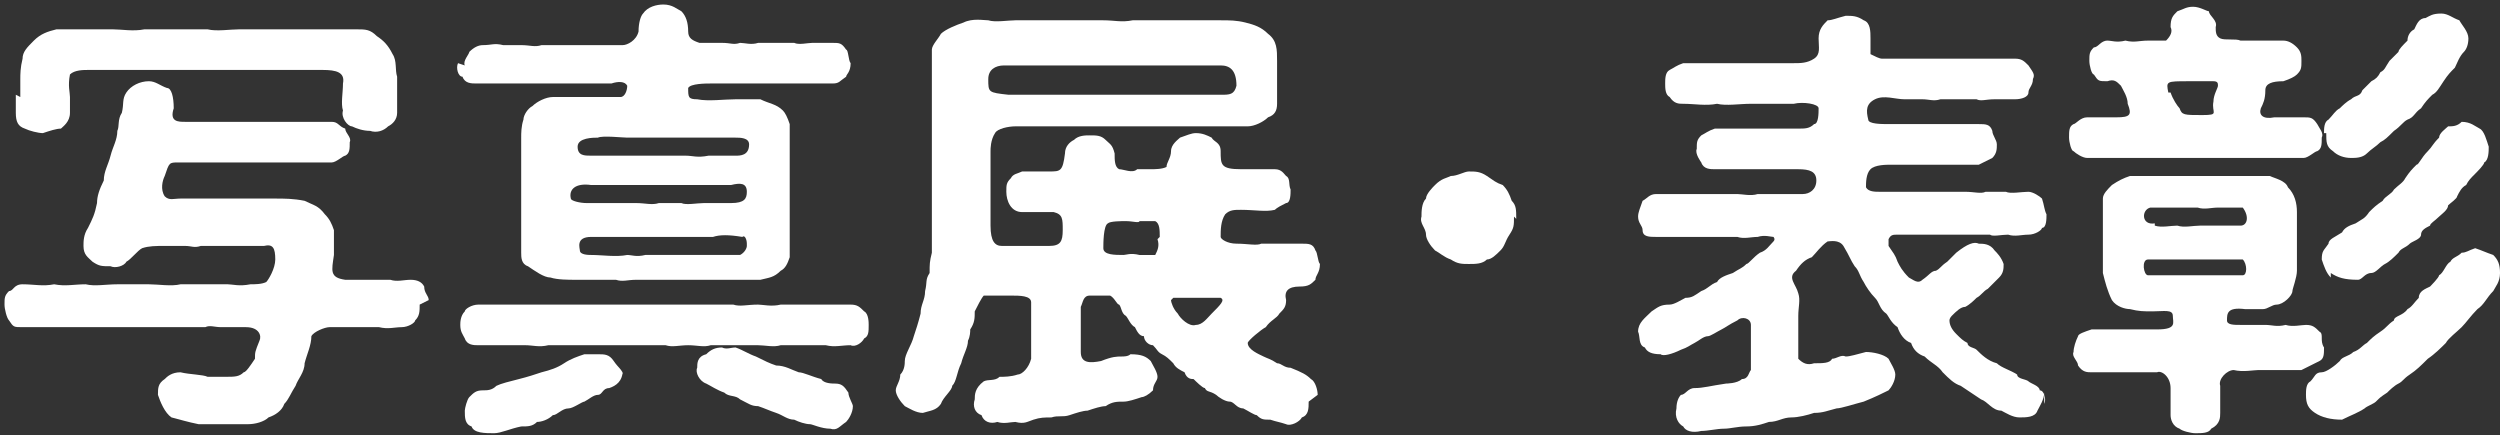<?xml version="1.0" encoding="UTF-8"?>
<svg id="_レイヤー_2" xmlns="http://www.w3.org/2000/svg" version="1.1" viewBox="0 0 110.8 19.3">
  <rect x="0" y="0" width="110.8" height="19.3" fill="#333333" stroke="none"/>
  <!-- Generator: Adobe Illustrator 29.5.1, SVG Export Plug-In . SVG Version: 2.1.0 Build 141)  -->
  <defs>
    <style>
      .st0 {
        fill: #fff;
      }
    </style>
  </defs>
  <g id="top2">
    <path class="st0" d="M18.6,13.5c0,.3,0,.5-.2.7,0,.1-.3.3-.6.3-.3,0-.6.1-1,0-.4,0-.7,0-1,0-.3,0-.6,0-1.2,0-.2,0-.7.2-.8.4,0,.4-.2.8-.3,1.2,0,.4-.3.7-.4,1-.2.3-.3.6-.5.8-.1.3-.4.5-.7.6-.2.2-.6.3-.9.3-.4,0-.6,0-1,0-.4,0-.8,0-1.2,0-.5-.1-.8-.2-1.2-.3-.3-.2-.5-.7-.6-1,0-.3,0-.5.3-.7.1-.1.3-.3.7-.3.4.1,1,.1,1.2.2.4,0,.6,0,.8,0,.4,0,.6,0,.8-.2.1,0,.3-.3.5-.6,0-.3,0-.3.2-.8.1-.2,0-.6-.6-.6-.4,0-.9,0-1.1,0-.3,0-.5-.1-.7,0-.5,0-.9,0-1.3,0-.4,0-.8,0-1.4,0-.5,0-.8,0-1.3,0-.5,0-1,0-1.4,0-.4,0-1,0-1.3,0-.4,0-.9,0-1.4,0-.4,0-.4,0-.6-.3-.1-.1-.2-.5-.2-.7,0-.3,0-.4.2-.6.2,0,.2-.3.6-.3.5,0,.9.1,1.4,0,.5.1.9,0,1.4,0,.4.1.9,0,1.4,0s.9,0,1.4,0c.4,0,1,.1,1.4,0,.4,0,1,0,1.4,0,.2,0,.4,0,.7,0,.2,0,.5.1,1,0,.2,0,.5,0,.7-.1.1-.1.4-.6.4-1,0-.5-.1-.7-.5-.6-.5,0-1,0-1.4,0-.5,0-.9,0-1.4,0-.3.1-.4,0-.7,0-.3,0-.5,0-.9,0-.4,0-.7,0-1,.1-.2.1-.5.5-.7.6-.1.2-.5.3-.7.2-.4,0-.5,0-.8-.2-.2-.2-.4-.3-.4-.7,0-.2,0-.5.2-.8.2-.4.3-.6.4-1.1,0-.3.1-.6.3-1,0-.4.2-.7.3-1.1.1-.4.3-.7.3-1.1.1-.2,0-.5.2-.8.1-.4,0-.6.2-.9.2-.3.6-.5,1-.5.3,0,.5.2.8.3.2,0,.3.4.3.9-.2.6.2.6.5.6.4,0,.8,0,1.1,0,.3,0,.5,0,.9,0,.2,0,.5,0,.9,0,.3,0,.6,0,.9,0,.4,0,.5,0,.9,0,.4,0,.5,0,.9,0,.2,0,.6,0,.9,0,.3,0,.3.2.6.3,0,.2.3.4.2.6,0,.3,0,.5-.2.6-.1,0-.4.3-.6.3-.4,0-.7,0-1,0-.4,0-.7,0-.9,0-.4,0-.6,0-.9,0-.4,0-.7,0-.9,0-.3,0-.5,0-.9,0-.4,0-.6,0-.9,0-.2,0-.7,0-1.3,0-.4,0-.4,0-.6.6-.1.2-.2.6,0,.9.2.2.4.1.7.1.2,0,.7,0,.9,0,.3,0,.5,0,.7,0,.4,0,.9,0,1.3,0,.5,0,.9,0,1.3,0,.4,0,.8,0,1.3.1.4.2.6.2.9.6.2.2.3.4.4.7,0,.2,0,.5,0,1.1-.1.7-.2,1,.5,1.1.6,0,.9,0,1.1,0,.2,0,.5,0,.9,0,.3.1.6,0,.9,0,.3,0,.5.1.6.3,0,.3.2.4.2.6ZM.9,4.3c0-.3,0-.6,0-.8,0-.2,0-.5.1-.9,0-.3.2-.5.5-.8.3-.3.6-.4,1-.5.3,0,.8,0,1.1,0,.5,0,.8,0,1.4,0,.4,0,.9.1,1.4,0,.5,0,.9,0,1.4,0,.4,0,.9,0,1.4,0,.4.1,1,0,1.4,0,.5,0,.9,0,1.4,0,.5,0,.9,0,1.4,0,.4,0,.9,0,1.4,0,.3,0,.6,0,1,0,.4,0,.6,0,.9.3.3.2.5.4.7.8.2.3.1.7.2,1,0,.2,0,.6,0,.8,0,.2,0,.6,0,.8,0,.3-.2.5-.4.6-.2.2-.5.3-.8.2-.3,0-.6-.1-.8-.2-.2,0-.5-.4-.4-.7-.1-.3,0-.8,0-1.2.1-.5-.3-.6-.9-.6-.4,0-.9,0-1.3,0-.5,0-1,0-1.3,0-.4,0-.8,0-1.3,0-.5,0-.9,0-1.3,0-.5,0-1,0-1.3,0-.5,0-.9,0-1.3,0-.5,0-.8,0-1.3,0-.5,0-1,0-1.3,0-.2,0-.6,0-.8.2-.1.5,0,.8,0,1,0,.3,0,.5,0,.7,0,.4-.3.6-.4.7-.2,0-.5.1-.8.2-.2,0-.6-.1-.8-.2-.3-.1-.4-.3-.4-.7,0-.2,0-.5,0-.8Z"/>
    <path class="st0" d="M38.5,14.4c0,.3,0,.5-.2.6-.1.2-.4.4-.6.3-.4,0-.7.1-1.1,0-.3,0-.6,0-1,0-.3,0-.7,0-1,0-.3.1-.7,0-1,0-.4,0-.7,0-1.1,0-.4,0-.6,0-1,0-.3.1-.6,0-1,0-.4,0-.7.1-1,0-.4,0-.6,0-1.1,0-.3,0-.8,0-1,0-.4,0-.8,0-1,0-.4,0-.8,0-1,0-.5,0-.6,0-1.1,0-.4.1-.7,0-1,0-.4,0-.7,0-1,0-.4,0-.8,0-1.1,0-.2,0-.5,0-.6-.3-.1-.2-.2-.3-.2-.6,0-.1,0-.4.2-.6,0-.1.3-.3.6-.3.4,0,.7,0,1.1,0,.4,0,.7,0,1,0,.3,0,.7,0,1,0,.4,0,.7,0,1.1,0,.3,0,.7,0,1,0,.3,0,.7,0,1,0,.3,0,.7,0,1,0,.3,0,.8,0,1.1,0,.4,0,.6,0,1,0,.3,0,.7,0,1,0,.4,0,.7,0,1,0,.3.1.6,0,1.1,0,.2,0,.6.1,1,0,.3,0,.6,0,1,0,.4,0,.6,0,1,0,.4,0,.7,0,1.1,0,.3,0,.4.1.6.3.2.1.2.5.2.6ZM20.6,2.9c-.1-.2.2-.5.2-.6.2-.2.4-.3.6-.3.4,0,.5-.1.9,0,.2,0,.5,0,.8,0,.4,0,.6.1.9,0,.2,0,.5,0,.9,0,.4,0,.6,0,.8,0,.2,0,.6,0,.9,0,.3,0,.5,0,1,0,.2,0,.6-.2.7-.6,0-.4.1-.7.2-.8.2-.3.6-.4.9-.4.4,0,.6.2.8.3.2.2.3.5.3.9,0,.3.2.4.5.5.5,0,.7,0,1,0,.4,0,.5.1.8,0,.2,0,.5.1.8,0,.3,0,.5,0,.8,0,.2,0,.5,0,.8,0,.2.1.6,0,.8,0,.3,0,.5,0,.9,0,.3,0,.4,0,.6.3.1,0,.1.5.2.6,0,.4-.2.5-.2.6-.3.2-.3.3-.6.3-.3,0-.6,0-.9,0-.2,0-.6,0-.9,0-.3,0-.6,0-.9,0-.4,0-.6,0-.9,0-.2,0-.6,0-.9,0-.3,0-.5,0-.9,0-.2,0-.9,0-1,.2,0,.4,0,.5.4.5.5.1,1.2,0,1.7,0,.4,0,.6,0,1.1,0,.4.2.7.2,1,.5.1.1.2.3.3.6,0,.2,0,.4,0,.7,0,.3,0,.7,0,1.1,0,.3,0,.8,0,1.1,0,.4,0,.8,0,1.1,0,.4,0,.8,0,1.1,0,.3,0,.5,0,.8-.1.3-.2.5-.4.6-.3.3-.5.3-.9.4-.3,0-.6,0-1,0-.3,0-.5,0-.9,0-.3,0-.5,0-.9,0-.2,0-.5,0-.9,0-.4,0-.6,0-.9,0s-.7,0-.9,0c-.4,0-.6.1-.9,0-.3,0-.6,0-.9,0-.2,0-.7,0-.9,0-.3,0-.8,0-1.1-.1-.3,0-.7-.3-1-.5-.3-.1-.3-.4-.3-.6,0-.2,0-.4,0-.7,0-.3,0-.7,0-1.1,0-.4,0-.8,0-1.1,0-.3,0-.8,0-1.1,0-.4,0-.7,0-1.1,0-.2,0-.5.1-.8,0-.2.2-.5.4-.6.2-.2.6-.4.9-.4.3,0,.8,0,1,0,.3,0,1.4,0,2,0,.2,0,.3-.3.3-.5-.1-.2-.4-.2-.7-.1-.4,0-.8,0-1.1,0-.3,0-.5,0-.8,0-.3,0-.6,0-.8,0-.4,0-.6,0-.8,0-.4,0-.6,0-.8,0-.4,0-.5,0-.8,0-.4,0-.6,0-.9,0-.2,0-.5,0-.6-.3-.2,0-.3-.4-.2-.6h0ZM27.6,16.4c0,.5-.3.7-.6.8-.3,0-.3.3-.5.3-.2,0-.4.2-.6.3-.1,0-.5.3-.7.3-.3,0-.5.3-.7.3-.2.2-.5.3-.7.3-.2.2-.4.2-.7.2-.5.1-.9.3-1.2.3-.4,0-.9,0-1-.3-.3-.1-.3-.4-.3-.7,0-.1.1-.5.2-.6.2-.2.3-.3.6-.3.2,0,.4,0,.6-.2.2-.1.6-.2,1-.3.4-.1.7-.2,1-.3.4-.1.7-.2,1-.4.3-.2.6-.3.9-.4.2,0,.3,0,.6,0,.3,0,.5,0,.7.3.2.3.4.4.4.6ZM32.5,8.2c-.6,0-.9,0-1.2,0-.4,0-.7,0-1,0-.3,0-.7,0-1,0-.2,0-.7,0-1,0-.4,0-.7,0-1,0-.3,0-.7,0-1.1,0-.7-.1-1,.2-.9.6,0,.1.4.2.7.2.6,0,.8,0,1.2,0,.3,0,.6,0,1,0,.4,0,.7.1,1,0,.3,0,.7,0,1,0,.2.1.7,0,1,0,.4,0,.6,0,1.2,0,.6,0,.7-.2.7-.5,0-.4-.3-.4-.7-.3ZM27.8,6.1c-.2,0-1.1-.1-1.3,0-.2,0-.9,0-.9.4,0,.4.3.4.6.4.3,0,1.5,0,1.8,0,.4,0,.7,0,1.1,0,.3,0,.9,0,1.3,0,.3,0,.5.1,1,0,.4,0,.6,0,1.2,0,.2,0,.6,0,.6-.5,0-.3-.4-.3-.6-.3-.5,0-1.1,0-1.6,0-.2,0-.6,0-.8,0-.2,0-.4,0-.8,0-.5,0-1.1,0-1.6,0ZM33.1,10.8c0-.2-.1-.4-.2-.3-.6-.1-1-.1-1.3,0-.4,0-.7,0-1.1,0-.4,0-.7,0-1.1,0-.4,0-.6,0-1,0-.3,0-.6,0-1,0-.4,0-.7,0-1.2,0-.7,0-.5.5-.5.6,0,.2.4.2.5.2.5,0,1.1.1,1.6,0,.2,0,.4.1.8,0,.2,0,.5,0,.8,0,.4,0,1.1,0,1.6,0,.2,0,.5,0,.8,0,.4,0,.6,0,1,0,.2-.1.3-.3.3-.4ZM37.8,18c0,.3-.2.6-.3.7-.3.2-.4.4-.7.3-.4,0-.8-.2-.9-.2-.2,0-.5-.1-.7-.2-.3,0-.5-.2-.8-.3-.3-.1-.5-.2-.8-.3-.3,0-.4-.1-.8-.3-.2-.2-.5-.1-.7-.3-.3-.1-.6-.3-.8-.4-.3-.1-.5-.5-.4-.7,0-.2,0-.5.4-.6.2-.2.4-.3.7-.3.2.1.4,0,.6,0,.3.1.6.3.9.4.4.2.6.3.9.4.4,0,.7.2,1,.3.2,0,.6.2,1,.3.1.2.5.2.6.2.3,0,.4.1.6.4,0,.2.2.5.2.6Z"/>
    <path class="st0" d="M58,17.8c0,.3,0,.6-.3.7-.1.2-.5.4-.7.3-.3-.1-.4-.1-.7-.2-.3,0-.4,0-.6-.2-.1,0-.4-.2-.6-.3-.3,0-.4-.3-.6-.3-.2,0-.5-.2-.6-.3-.3-.2-.4-.1-.5-.3-.1,0-.4-.3-.5-.4-.1,0-.3,0-.4-.3-.2-.1-.4-.2-.5-.4-.2-.2-.3-.3-.5-.4-.2-.1-.2-.2-.4-.4-.2,0-.4-.2-.4-.4-.2,0-.3-.2-.4-.4-.2-.1-.3-.4-.4-.5-.2-.1-.2-.4-.3-.5-.1,0-.2-.3-.4-.4-.2,0-.6,0-.9,0-.3,0-.3.3-.4.5,0,.5,0,.7,0,1,0,.3,0,.6,0,1,0,.5.4.5.9.4.5-.2.7-.2.9-.2.1,0,.3,0,.4-.1.5,0,.7.1.9.3.1.2.3.5.3.7,0,.2-.2.3-.2.6-.2.2-.4.3-.5.3-.3.1-.6.2-.8.2-.3,0-.5,0-.8.2-.2,0-.5.1-.8.2-.2,0-.5.1-.8.2-.3.1-.5,0-.8.1-.3,0-.5,0-.8.1-.3.1-.4.2-.8.1-.2,0-.5.1-.8,0-.3.1-.6,0-.7-.3-.3-.1-.4-.4-.3-.7,0-.2,0-.5.4-.8.2-.1.5,0,.7-.2.2,0,.5,0,.8-.1.2,0,.5-.3.6-.7,0-.6,0-.8,0-1.1,0-.3,0-.9,0-1.4,0-.3-.5-.3-.9-.3-.1,0-.2,0-.6,0-.3,0-.4,0-.6,0-.1.1-.3.5-.4.7,0,.3,0,.5-.2.8,0,.1,0,.3-.1.5,0,.3-.2.6-.3,1-.2.4-.2.8-.4,1,0,.2-.4.5-.5.8-.2.3-.5.3-.8.4-.3,0-.6-.2-.8-.3-.2-.2-.4-.5-.4-.7,0-.2.2-.4.2-.7.2-.2.2-.5.2-.6,0-.3.3-.7.4-1.1.1-.3.2-.6.3-1,0-.4.2-.6.2-1,.1-.4,0-.5.2-.8,0-.4,0-.5.1-.9,0-.2,0-.5,0-.9,0-.2,0-.5,0-.9s0-.6,0-.9c0-.3,0-.5,0-.9,0-.3,0-.5,0-.9,0-.4,0-.5,0-.9,0-.5,0-.9,0-1.4,0-.4,0-.9,0-1.4,0-.3,0-.6,0-.8,0-.2.3-.5.4-.7.2-.2.7-.4,1-.5.4-.2.9-.1,1.1-.1.3.1.9,0,1.2,0,.5,0,.8,0,1.3,0,.5,0,.8,0,1.3,0,.3,0,.8,0,1.3,0,.5,0,.8.1,1.3,0,.4,0,.7,0,1.3,0,.5,0,.9,0,1.3,0,.3,0,.8,0,1.3,0,.4,0,.7,0,1.1.1.4.1.7.2,1,.5.4.3.4.7.4,1.2,0,.5,0,.9,0,1.2,0,.3,0,.5,0,.7,0,.3-.1.5-.4.6-.2.2-.6.4-.9.4-.4,0-.7,0-1,0-.5,0-.8,0-1.3,0-.4,0-.8,0-1.3,0-.4,0-1,0-1.3,0s-1,0-1.3,0c-.6,0-.9,0-1.3,0-.5,0-.9,0-1.3,0-.5,0-.9,0-1.5,0-.3,0-.8.1-.9.3-.2.3-.2.7-.2.8,0,.3,0,.8,0,1,0,.2,0,.5,0,.7,0,.2,0,.5,0,.7,0,.2,0,.6,0,.9,0,.7.2.9.5.9.5,0,.8,0,1,0,.2,0,.5,0,1.1,0,.5,0,.6-.2.6-.7s0-.7-.4-.8c-.4,0-1.2,0-1.4,0-.5,0-.7-.5-.7-.9,0-.3,0-.4.2-.6.1-.2.3-.2.5-.3.4,0,.7,0,1.2,0,.5,0,.6,0,.7-.8,0-.3.2-.5.4-.6.2-.2.5-.2.7-.2.3,0,.5,0,.7.2.2.2.3.2.4.6,0,.3,0,.6.2.7.2,0,.6.2.8,0,0,0,.2,0,.6,0,.2,0,.5,0,.7-.1,0-.2.2-.4.2-.7,0-.3.3-.5.4-.6.3-.1.5-.2.7-.2.3,0,.5.1.7.2.1.2.4.2.4.6,0,.6,0,.8.9.8.7,0,1.1,0,1.5,0,.3,0,.4.2.5.3.2.1.1.4.2.6,0,.2,0,.6-.2.6-.2.1-.4.2-.5.3-.4.1-.9,0-1.5,0-.3,0-.5,0-.7.2-.2.3-.2.7-.2,1,0,.1.3.3.7.3.5,0,.9.1,1.1,0,.3,0,.6,0,.9,0,.4,0,.7,0,.9,0,.3,0,.5,0,.6.3.1.1.1.5.2.6,0,.4-.2.5-.2.7-.2.2-.3.3-.7.3-.5,0-.7.2-.6.6,0,.3-.1.4-.3.6-.1.2-.4.3-.6.6-.2.1-.8.6-.8.7,0,.3.5.5.7.6.2.1.3.1.6.3.2,0,.3.2.6.2.5.2.7.3.9.5.2.1.3.5.3.7ZM43.8,3.5c0,.6,0,.6.9.7.7,0,1.2,0,1.6,0,.3,0,.8,0,1.3,0,.5,0,.8,0,1.3,0,.5,0,.9,0,1.3,0,.4,0,.8,0,1.3,0,.3,0,.9,0,1.3,0,.5,0,.8,0,1.3,0,.4,0,.6,0,.7-.4,0-.7-.3-.9-.7-.9-.5,0-.8,0-1.2,0-.4,0-.9,0-1.2,0-.5,0-.9,0-1.2,0-.4,0-.8,0-1.2,0-.5,0-.8,0-1.2,0-.4,0-.7,0-1.2,0-.5,0-.8,0-1.2,0-.5,0-.7,0-1.2,0-.4,0-.7.2-.7.6h0ZM51.4,10.5c0-.3,0-.6-.2-.7-.2,0-.5,0-.7,0,0,.1-.3,0-.6,0-.2,0-.7,0-.8.1-.2.1-.2.9-.2,1.1,0,.3.5.3.9.3.1,0,.3-.1.7,0,.2,0,.5,0,.7,0,.1-.2.2-.4.1-.7ZM54.1,13.2c-.4,0-.6,0-.9,0-.3,0-.8,0-1.2,0,0,0,0,0-.1.1,0,.1.1.4.3.6.1.2.5.6.8.5.3,0,.5-.3.7-.5.4-.4.6-.6.4-.7Z"/>
    <path class="st0" d="M67.1,9.6c0,.4,0,.5-.2.8-.2.3-.2.5-.4.7-.2.2-.4.4-.6.4-.2.2-.5.2-.8.2-.3,0-.5,0-.8-.2-.3-.1-.5-.3-.7-.4-.2-.2-.4-.5-.4-.7,0-.3-.3-.5-.2-.8,0-.2,0-.6.2-.8,0-.2.3-.5.4-.6.3-.3.5-.3.7-.4.3,0,.6-.2.8-.2.3,0,.5,0,.8.2s.4.3.7.4c.2.2.3.4.4.7.2.2.2.4.2.8Z"/>
    <path class="st0" d="M90.6,17.4c0,.3-.2.6-.3.8-.1.3-.5.3-.8.3-.3,0-.6-.2-.8-.3-.4,0-.6-.4-.9-.5-.3-.2-.6-.4-.9-.6-.3-.1-.5-.3-.8-.6-.2-.3-.5-.4-.8-.7-.3-.1-.5-.3-.6-.6-.3-.1-.5-.4-.6-.7-.3-.2-.4-.5-.5-.6-.3-.2-.3-.5-.5-.7-.2-.2-.4-.5-.5-.7-.2-.3-.2-.5-.4-.7-.2-.3-.2-.4-.5-.9-.2-.3-.6-.2-.7-.2-.3.2-.5.5-.7.7-.3.1-.5.3-.7.6-.4.3,0,.6.1,1,.1.3,0,.6,0,1,0,.3,0,.6,0,1.1,0,.3,0,.6,0,.8.2.2.4.3.7.2.4,0,.7,0,.8-.2.2,0,.4-.2.6-.1.2,0,.5-.1.9-.2.3,0,.8.1,1,.3.1.2.3.5.3.7,0,.3-.2.6-.3.7-.2.1-.6.3-1.1.5-.4.1-1,.3-1.2.3-.4.1-.6.2-1,.2-.3.1-.7.2-1,.2-.4,0-.6.2-1,.2-.3.1-.6.2-1,.2-.4,0-.7.1-1,.1-.3,0-.7.1-1,.1-.4.1-.7,0-.8-.2-.2-.1-.4-.4-.3-.8,0-.3.1-.5.2-.6.2,0,.3-.3.6-.3.4,0,.7-.1,1.4-.2,0,0,.5,0,.7-.2.3,0,.3-.3.4-.4,0-.6,0-.8,0-1.1,0-.3,0-.5,0-.9,0-.3-.4-.4-.6-.2-.4.2-.5.3-.7.4-.2.1-.5.3-.6.3-.2,0-.4.2-.6.3-.2.1-.3.2-.6.3-.4.2-.8.3-.9.2-.4,0-.6-.1-.7-.3-.3-.1-.2-.5-.3-.7,0-.4.3-.6.6-.9.3-.2.4-.3.8-.3.2,0,.5-.2.7-.3.3,0,.4-.1.7-.3.3-.1.4-.3.7-.4.1-.2.4-.3.7-.4.3-.2.4-.2.6-.4.1,0,.3-.3.6-.5.3-.1.4-.3.6-.5.1-.1,0-.2,0-.2-.1,0-.4-.1-.7,0-.3,0-.6.1-.9,0-.2,0-.5,0-.7,0-.5,0-.9,0-1.4,0-.5,0-1,0-1.5,0-.3,0-.6,0-.6-.3,0-.2-.2-.3-.2-.6,0-.2.1-.4.2-.7.2-.1.3-.3.6-.3.3,0,.7,0,.9,0,.4,0,.6,0,.9,0,.3,0,.5,0,.9,0,.4,0,.5,0,.9,0,.2,0,.6.1.9,0,.3,0,.6,0,.9,0,.2,0,.5,0,1.1,0,.3,0,.6-.2.6-.6,0-.4-.3-.5-.8-.5-.7,0-1,0-1.4,0-.4,0-.7,0-1.1,0-.3,0-.7,0-1.2,0-.2,0-.5,0-.6-.3,0,0-.3-.4-.2-.6,0-.3,0-.4.2-.6.2-.1.3-.2.6-.3.4,0,.7,0,1.2,0s.7,0,1.1,0c.3,0,.8,0,1.4,0,.3,0,.5,0,.7-.2.2,0,.2-.5.2-.7,0-.2-.7-.3-1.1-.2-.5,0-.8,0-1.1,0-.4,0-.6,0-.8,0-.5,0-1.1.1-1.5,0-.5.1-1,0-1.5,0-.2,0-.4,0-.6-.3-.2-.1-.2-.4-.2-.6,0-.2,0-.5.2-.6.2-.1.3-.2.6-.3.6,0,1,0,1.5,0,.4,0,1,0,1.5,0,.3,0,.5,0,.8,0,.2,0,.6,0,1.1,0,.3,0,.6,0,.9-.2.3-.2.2-.5.2-.9,0-.4.2-.6.4-.8.2,0,.4-.1.8-.2.3,0,.5,0,.8.2.3.1.3.5.3.8s0,.5,0,.7c.2.1.4.2.5.2.5,0,.8,0,1,0,.2,0,.5,0,.8,0,.3,0,.5,0,.8,0,.4,0,.6,0,.8,0,.3,0,.5,0,.8,0,.2,0,.6,0,.8,0,.3,0,.6,0,.9,0,.3,0,.4.1.6.3.2.3.3.4.2.6,0,.3-.2.4-.2.6,0,.2-.3.3-.6.3-.3,0-.7,0-.9,0-.4,0-.6.1-.8,0-.3,0-.6,0-.8,0-.3,0-.6,0-.8,0-.3.1-.5,0-.8,0-.3,0-.5,0-.8,0-.4,0-.9-.2-1.3,0-.4.2-.4.5-.3.9,0,.2.6.2.9.2.6,0,1.1,0,1.5,0,.5,0,.8,0,1.2,0,.5,0,.7,0,1.3,0,.3,0,.5,0,.6.3,0,.2.2.4.2.6,0,.2,0,.4-.2.6-.2.1-.4.2-.6.3-.3,0-.8,0-1.3,0-.5,0-.8,0-1.2,0-.4,0-.9,0-1.4,0-.2,0-.7,0-.9.2-.2.2-.2.6-.2.8.1.2.4.2.6.2.4,0,.7,0,1.1,0,.3,0,.5,0,.9,0,.4,0,.5,0,.9,0,.2,0,.6,0,.9,0,.4,0,.7.1.9,0,.3,0,.6,0,.9,0,.2.1.7,0,1,0,.2,0,.5.2.6.3.1.3.1.5.2.7,0,.2,0,.6-.2.6,0,.1-.3.3-.6.3-.3,0-.6.1-.9,0-.3,0-.7.1-.8,0-.2,0-.6,0-.8,0-.4,0-.6,0-.8,0-.3,0-.6,0-.8,0-.2,0-.6,0-.8,0-.2,0-.6,0-.9,0-.2,0-.3,0-.4.2,0,0,0,.2,0,.3.2.3.3.4.4.7.1.2.2.4.5.7.2.1.4.3.6.1.3-.2.4-.4.6-.4.2-.1.2-.2.5-.4,0,0,.3-.3.4-.4.5-.4.8-.5,1-.4.2,0,.5,0,.7.3.1.1.3.3.4.6,0,.2,0,.4-.2.6-.2.2-.3.3-.5.5-.2.1-.3.3-.5.4-.1.1-.3.3-.5.4-.2,0-.4.2-.6.4,0,0-.1.1-.1.2,0,.2.1.4.3.6.2.2.3.3.5.4,0,.2.3.2.4.3.2.2.5.5.9.6.2.2.6.3.9.5,0,.2.4.2.5.3.1.1.5.2.5.4.2,0,.3.4.2.6h0Z"/>
    <path class="st0" d="M91.7,6.1c0-.3,0-.5.2-.6.1,0,.3-.3.6-.3.4,0,.7,0,1.3,0,.6,0,.7-.1.5-.6,0-.3-.2-.6-.3-.8-.2-.2-.3-.3-.6-.2-.4,0-.4,0-.6-.3-.1,0-.2-.4-.2-.6,0-.3,0-.4.2-.6.2,0,.3-.3.6-.3.2,0,.4.1.8,0,.4.1.6,0,1,0,.3,0,.6,0,.8,0,.2-.2.3-.4.2-.6,0-.4.1-.5.3-.7.3-.1.4-.2.7-.2.3,0,.6.2.7.2,0,.2.4.4.3.7,0,.2,0,.4.2.5.2.1.7,0,.9.1.3,0,.7,0,1.1,0,.3,0,.5,0,.8,0,.2,0,.4.1.6.3.2.2.2.4.2.6,0,.3,0,.4-.2.6-.1.1-.3.2-.6.3-.5,0-.8.1-.8.4,0,.4-.1.6-.2.8-.1.3.1.5.6.4.5,0,1,0,1.3,0,.3,0,.4,0,.6.3.1.2.3.4.2.6,0,.3,0,.5-.2.6-.1,0-.4.3-.6.3-.4,0-.8,0-1.2,0-.5,0-.8,0-1.2,0-.4,0-.7,0-1.2,0-.4,0-.9,0-1.2,0-.4,0-.8,0-1.2,0-.3,0-.8,0-1.2,0-.5,0-.8,0-1.2,0-.5,0-.8,0-1.2,0-.2,0-.5-.2-.6-.3-.1,0-.2-.4-.2-.6ZM102.6,16.1c-.2.1-.4.2-.6.3-.3,0-.6,0-1,0-.2,0-.7,0-.9,0-.2,0-.7.1-1.1,0-.3,0-.7.4-.6.7,0,.6,0,.8,0,1.2,0,.2,0,.5-.4.7-.1.2-.4.2-.7.2-.2,0-.6-.1-.7-.2-.3-.1-.4-.4-.4-.6,0-.5,0-.7,0-1.2,0-.5-.4-.8-.6-.7-.6,0-.8,0-1.1,0s-.7,0-.9,0c-.4,0-.7,0-.9,0-.2,0-.4,0-.6-.3,0-.2-.3-.4-.2-.6,0-.2.1-.5.2-.7,0-.1.3-.2.6-.3.3,0,.7,0,.9,0,.3,0,.6,0,.9,0,.4,0,.6,0,1.1,0,.9,0,.7-.3.7-.6,0-.3-.4-.2-.9-.2-.4,0-.6,0-1-.1-.2,0-.6-.1-.8-.4-.2-.4-.3-.8-.4-1.2,0-.4,0-.8,0-1.3,0-.5,0-.9,0-1.3,0-.2,0-.4,0-.7,0-.2.2-.4.4-.6.3-.2.5-.3.8-.4.4,0,.6,0,.9,0,.3,0,.7,0,1.1,0,.3,0,.7,0,1.1,0,.3,0,.7,0,1.1,0,.3,0,.7,0,1.1,0,.2,0,.6,0,.9,0,.2.1.7.2.8.5.3.3.4.7.4,1.1s0,1,0,1.3c0,.4,0,.9,0,1.3,0,.3-.2.8-.2.9,0,.2-.4.6-.7.6-.2,0-.4.2-.6.2-.2,0-.5,0-.8,0-.8-.1-.8.2-.8.5,0,.2.3.2.6.2.4,0,.8,0,1.1,0,.3,0,.5.1.9,0,.3.1.7,0,.9,0,.3,0,.4.1.6.3.2.1,0,.4.2.7,0,.3,0,.5-.2.6ZM95.5,10c.3.1.7,0,1,0,.3.1.7,0,1,0,.4,0,1.3,0,1.8,0,.3,0,.4-.4.1-.8-.6,0-.8,0-1.1,0-.3,0-.6.1-.9,0-.4,0-.7,0-1,0-.2,0-.9,0-1.1,0-.4.1-.4.8.2.7ZM99.4,12.2c.2,0,.2-.5,0-.7-.4,0-1.1,0-1.2,0-.5,0-1.4,0-1.6,0-.3,0-1,0-1.4,0-.3,0-.2.7,0,.7.4,0,.8,0,1.1,0,.3,0,.5,0,.9,0,.3,0,.6,0,.9,0,.3,0,.7,0,1.1,0ZM96.2,4.1c.1.3.3.6.4.7.1.3.2.3,1,.3s.4-.1.5-.6c0-.3.2-.6.2-.7s0-.2-.2-.2c-.3,0-.7,0-1.1,0-1,0-1,0-.9.5ZM110.5,12.9c-.3.3-.4.6-.7.8-.3.3-.5.6-.7.8-.2.2-.6.5-.7.7-.2.2-.5.5-.8.7-.3.3-.5.5-.8.7-.3.2-.3.3-.5.4-.2.1-.4.3-.5.4-.3.2-.3.2-.5.4-.1.1-.4.2-.5.3-.3.2-.6.3-1,.5-.5,0-.9-.1-1.2-.3-.3-.2-.4-.4-.4-.8,0-.2,0-.5.2-.6.2-.2.2-.4.5-.4.2,0,.6-.3.8-.5.1-.2.4-.2.6-.4.3-.1.4-.3.6-.4.2-.2.3-.3.6-.5.3-.2.3-.3.6-.5,0-.2.4-.2.6-.5.2-.1.3-.3.5-.5,0-.3.3-.4.5-.5,0,0,.4-.4.4-.5.2-.1.3-.5.5-.6.1-.2.3-.2.5-.4.2,0,.3-.1.6-.2.3.1.5.2.8.3.2.2.3.4.3.8,0,.4-.2.6-.3.8ZM103.3,12.3c-.2-.2-.3-.5-.4-.8,0-.4.1-.4.3-.7,0-.2.3-.3.6-.5.1-.2.3-.3.6-.4.3-.2.4-.2.6-.5.2-.2.3-.3.6-.5.1-.2.4-.3.5-.5.2-.2.4-.3.5-.5.2-.3.3-.4.5-.6.1,0,.2-.3.5-.6.2-.2.2-.3.5-.6,0-.2.3-.4.4-.5.2,0,.4,0,.6-.2.4,0,.6.2.8.3.2.1.3.5.4.8,0,.2,0,.6-.2.7,0,.1-.3.4-.4.5-.2.2-.3.3-.4.5-.2.1-.3.3-.4.5,0,.1-.3.3-.4.4,0,.2-.3.4-.4.5-.2.2-.4.3-.4.4-.2.1-.4.2-.4.4,0,.2-.4.3-.5.4-.2.2-.4.2-.5.4-.2.2-.4.4-.6.5-.2.1-.4.4-.6.4-.3,0-.4.3-.6.3-.6,0-.9-.1-1.2-.3ZM103,5.9c0-.2,0-.5.2-.6.2-.2.3-.4.5-.5.1-.1.3-.3.5-.4.2-.2.4-.1.5-.4.1-.1.3-.3.4-.4.2-.1.3-.2.4-.4.2-.1.2-.2.4-.5.1-.1.2-.2.4-.4,0-.1.2-.3.4-.5,0-.2.1-.4.3-.5.1-.2.2-.5.5-.5.2-.1.3-.2.7-.2.3,0,.5.2.8.3.1.2.4.5.4.8,0,.3-.1.5-.2.6-.2.2-.3.5-.4.7-.2.2-.3.3-.5.6-.2.3-.3.5-.5.6-.2.2-.3.3-.5.6-.3.2-.3.4-.6.5-.2.1-.3.3-.6.5-.3.3-.4.4-.6.5-.2.2-.4.3-.6.5-.2.2-.5.2-.7.2-.3,0-.6-.1-.8-.3-.3-.2-.3-.4-.3-.8Z"/>
  </g>
</svg>